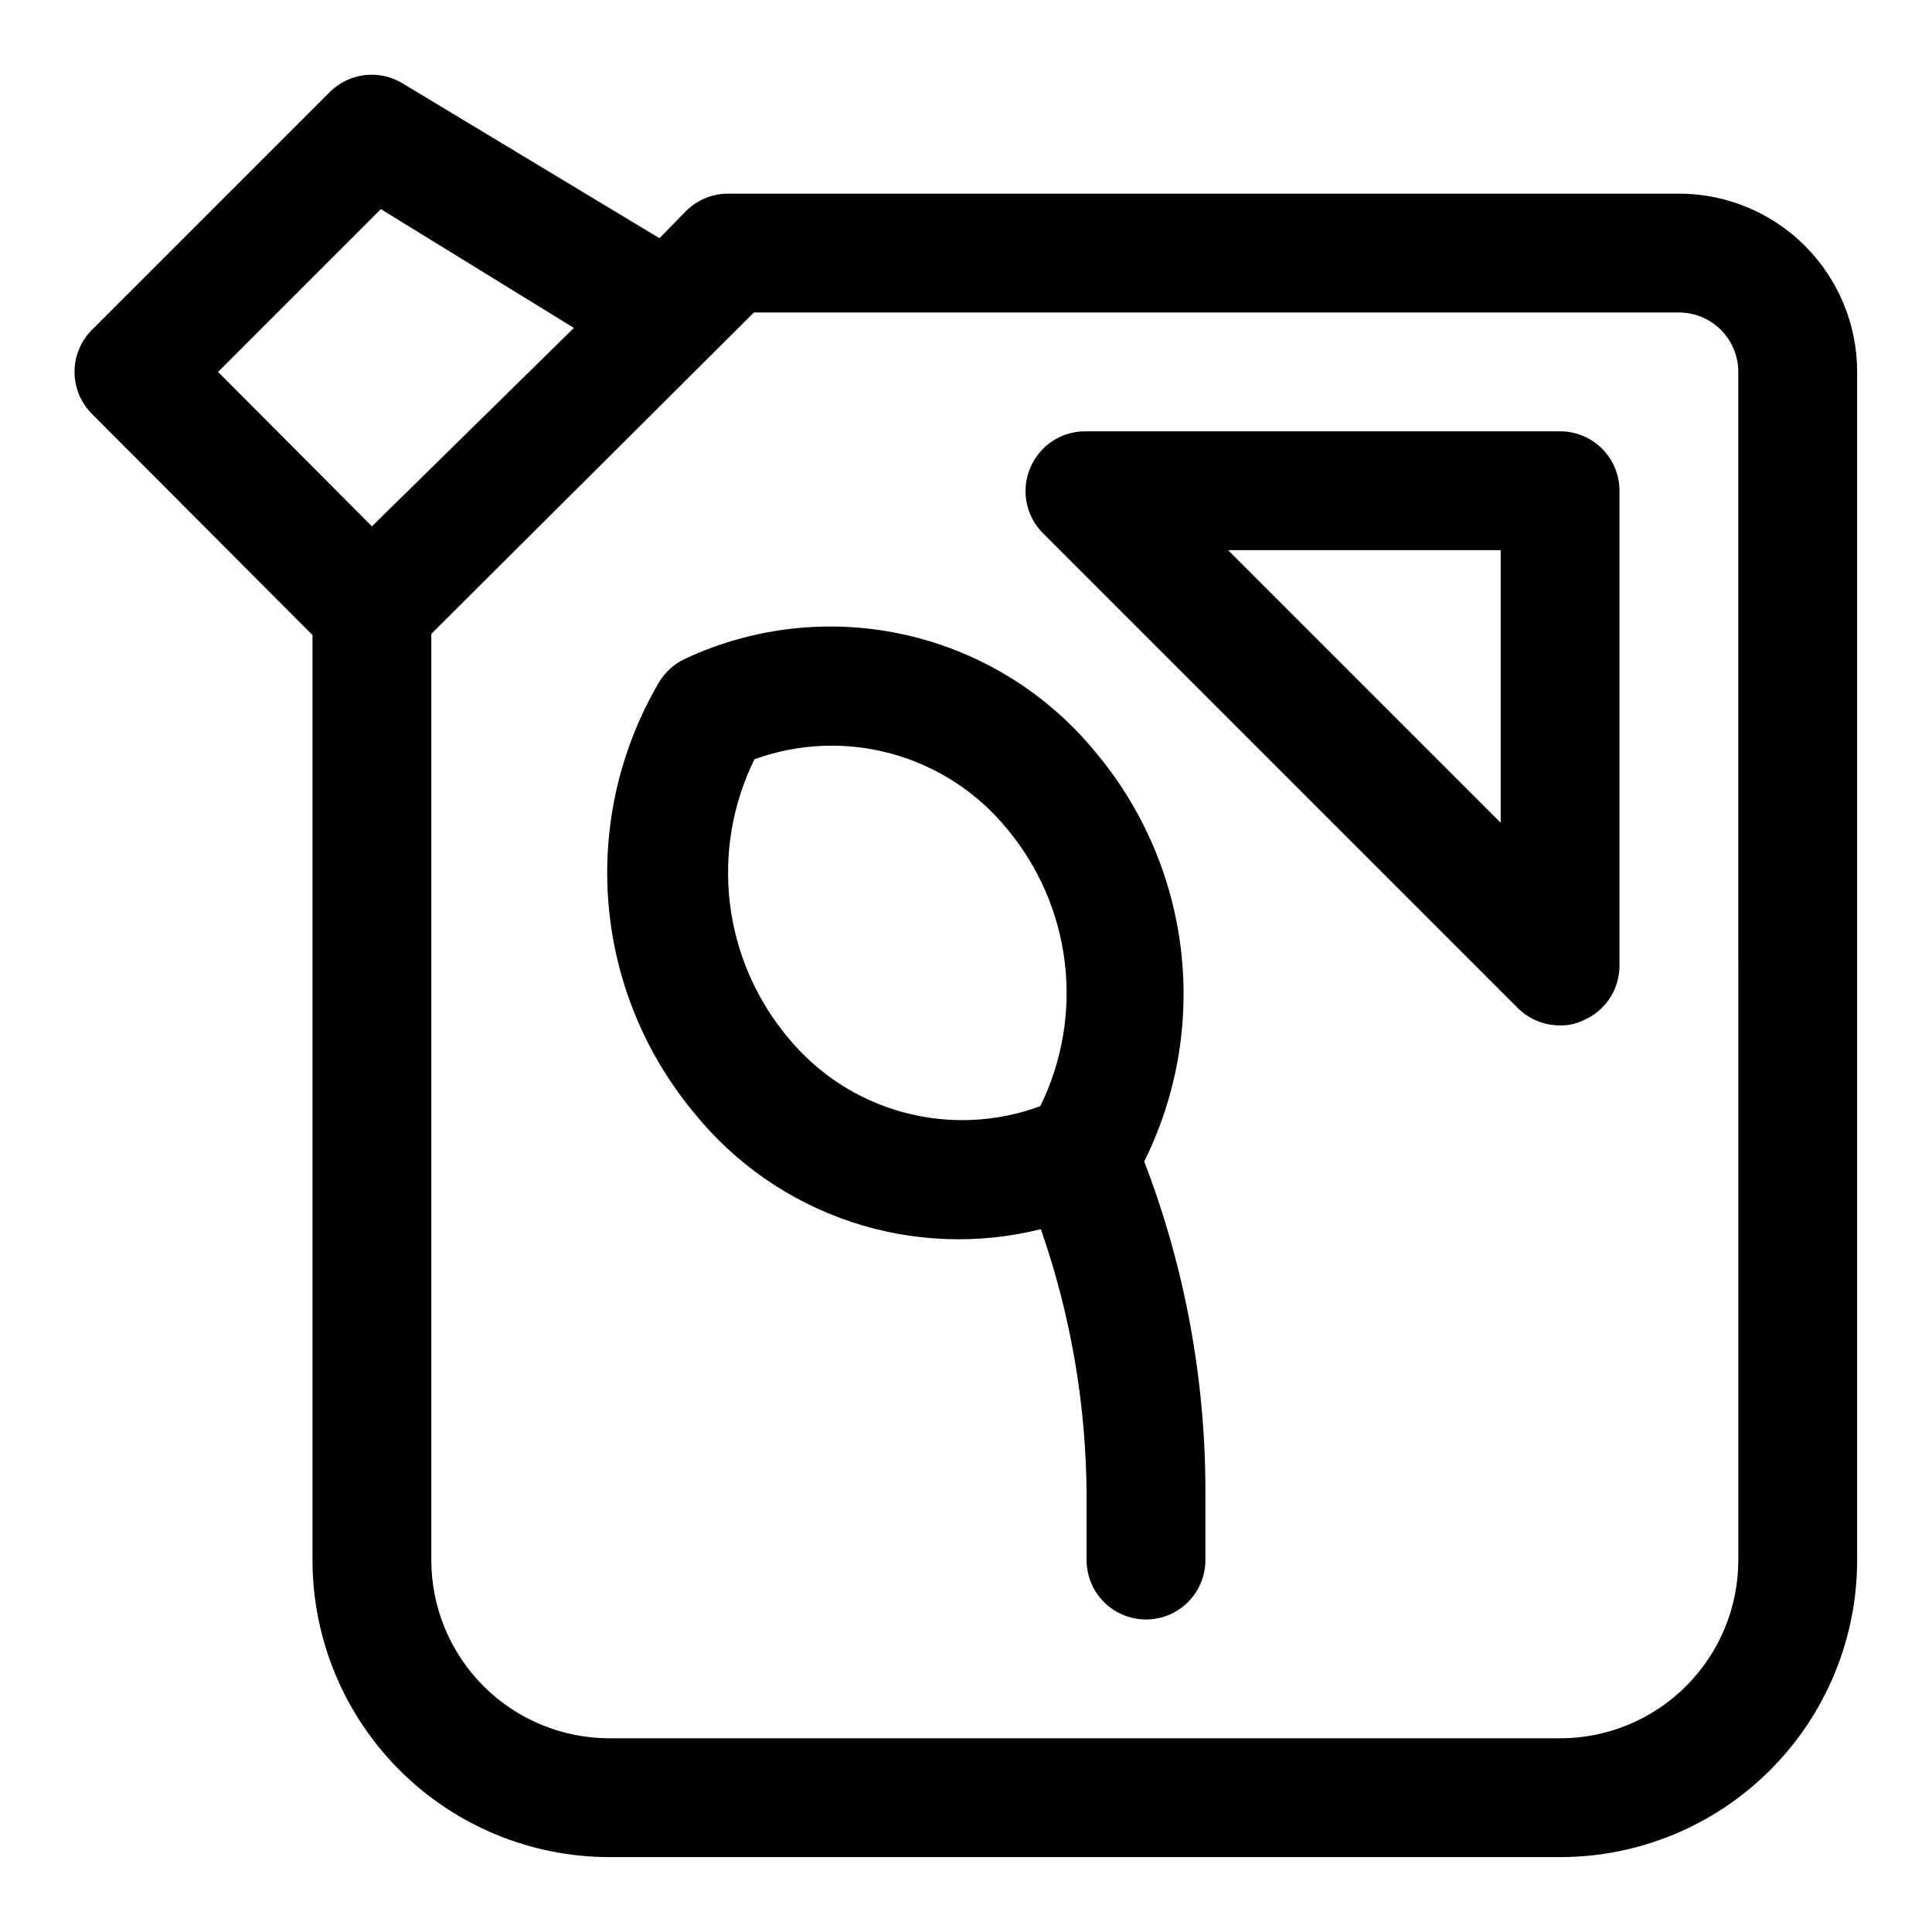 <?xml version="1.0" encoding="UTF-8"?>
<!-- The Best Svg Icon site in the world: iconSvg.co, Visit us! https://iconsvg.co -->
<svg fill="#000000" width="800px" height="800px" version="1.1" viewBox="144 144 512 512" xmlns="http://www.w3.org/2000/svg">
 <g>
  <path d="m588.93 195.32h-251.9c-4.188-0.023-8.207 1.621-11.18 4.566l-7.086 7.242-68.172-41.09c-3.008-1.801-6.527-2.547-10.008-2.121-3.481 0.43-6.715 2.004-9.199 4.481l-62.977 62.977c-2.981 2.957-4.656 6.981-4.656 11.18 0 4.199 1.676 8.223 4.656 11.176l58.41 58.57v245.13c0 20.879 8.297 40.902 23.059 55.664 14.762 14.766 34.785 23.059 55.664 23.059h251.9c20.879 0 40.902-8.293 55.664-23.059 14.766-14.762 23.059-34.785 23.059-55.664v-314.88c0-12.527-4.977-24.539-13.836-33.398-8.855-8.859-20.871-13.836-33.398-13.836zm-344.01 4.094 51.168 31.488-53.527 52.586-40.777-40.934zm359.75 358.02c0 12.527-4.977 24.543-13.836 33.398-8.855 8.859-20.871 13.836-33.398 13.836h-251.9c-12.527 0-24.543-4.977-33.398-13.836-8.859-8.855-13.836-20.871-13.836-33.398v-245.45l85.492-85.176h245.13c4.176 0 8.18 1.66 11.133 4.613s4.613 6.957 4.613 11.133z"/>
  <path d="m557.44 258.3h-125.95c-3.109 0.016-6.144 0.953-8.723 2.688-2.578 1.738-4.582 4.199-5.762 7.074-1.207 2.867-1.535 6.027-0.949 9.082 0.59 3.055 2.07 5.867 4.254 8.078l125.95 125.95c2.969 2.949 6.992 4.59 11.176 4.566 2.066 0.055 4.117-0.379 5.984-1.258 2.875-1.184 5.336-3.188 7.074-5.766 1.734-2.578 2.672-5.613 2.688-8.719v-125.95c0-4.176-1.66-8.18-4.613-11.133-2.953-2.953-6.957-4.613-11.133-4.613zm-15.742 103.75-72.266-72.266h72.266z"/>
  <path d="m434.32 343.32c-12.801-15.633-30.449-26.551-50.152-31.027-19.703-4.477-40.34-2.258-58.641 6.309-2.891 1.348-5.309 3.543-6.926 6.297-10.375 17.684-15.039 38.137-13.348 58.57 1.691 20.43 9.652 39.84 22.793 55.574 10.793 13.324 25.16 23.293 41.422 28.73 16.258 5.438 33.73 6.121 50.367 1.973 7.957 22.777 12.051 46.719 12.121 70.848v16.844c0 5.625 3.004 10.824 7.875 13.637 4.871 2.812 10.871 2.812 15.742 0 4.871-2.812 7.871-8.012 7.871-13.637v-16.844c0.172-30.352-5.328-60.465-16.215-88.797 8.645-17.375 12.027-36.895 9.73-56.164-2.293-19.27-10.16-37.453-22.641-52.312zm-81.555 75.57c-8.445-10.109-13.777-22.453-15.34-35.531-1.566-13.082 0.699-26.336 6.523-38.148 11.688-4.246 24.402-4.75 36.391-1.449 11.988 3.297 22.652 10.242 30.523 19.867 8.434 10.086 13.754 22.402 15.32 35.453 1.566 13.055-0.695 26.281-6.504 38.074-11.668 4.305-24.387 4.863-36.383 1.586-11.996-3.273-22.672-10.215-30.531-19.852z"/>
 </g>
</svg>